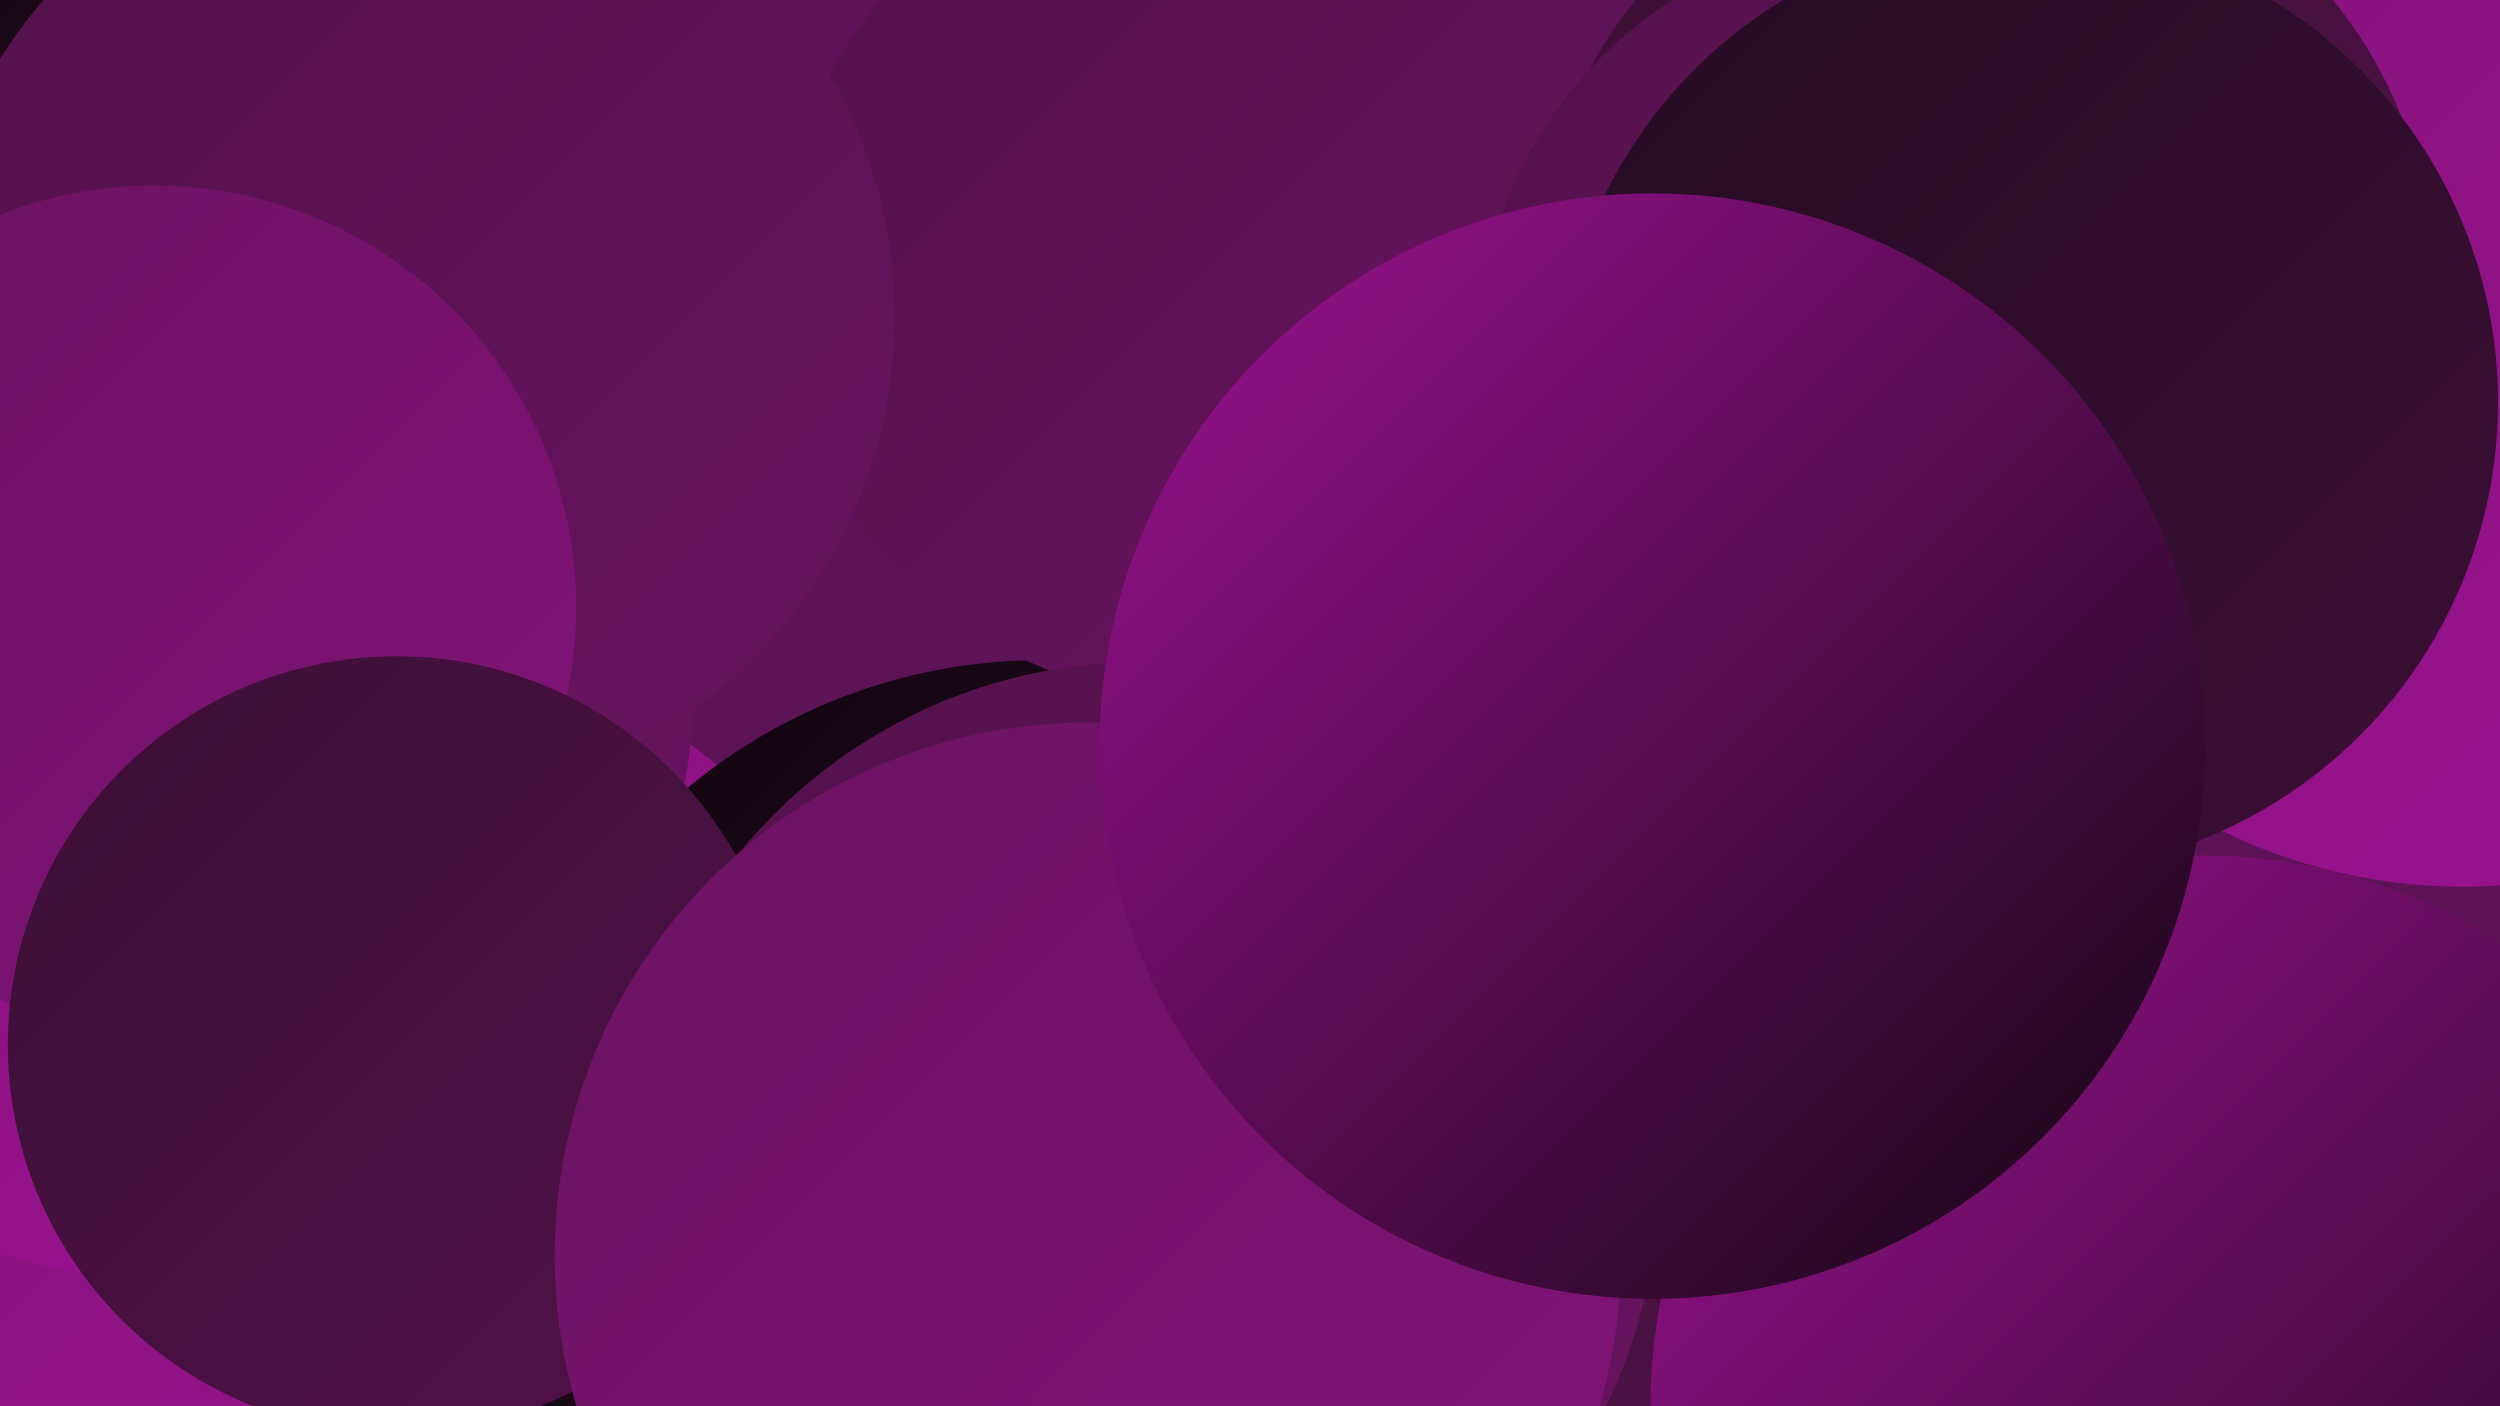 <?xml version="1.0" encoding="UTF-8"?><svg width="1280" height="720" xmlns="http://www.w3.org/2000/svg"><defs><linearGradient id="grad0" x1="0%" y1="0%" x2="100%" y2="100%"><stop offset="0%" style="stop-color:#11060f;stop-opacity:1" /><stop offset="100%" style="stop-color:#250b22;stop-opacity:1" /></linearGradient><linearGradient id="grad1" x1="0%" y1="0%" x2="100%" y2="100%"><stop offset="0%" style="stop-color:#250b22;stop-opacity:1" /><stop offset="100%" style="stop-color:#3b0f35;stop-opacity:1" /></linearGradient><linearGradient id="grad2" x1="0%" y1="0%" x2="100%" y2="100%"><stop offset="0%" style="stop-color:#3b0f35;stop-opacity:1" /><stop offset="100%" style="stop-color:#52124a;stop-opacity:1" /></linearGradient><linearGradient id="grad3" x1="0%" y1="0%" x2="100%" y2="100%"><stop offset="0%" style="stop-color:#52124a;stop-opacity:1" /><stop offset="100%" style="stop-color:#6a1361;stop-opacity:1" /></linearGradient><linearGradient id="grad4" x1="0%" y1="0%" x2="100%" y2="100%"><stop offset="0%" style="stop-color:#6a1361;stop-opacity:1" /><stop offset="100%" style="stop-color:#831379;stop-opacity:1" /></linearGradient><linearGradient id="grad5" x1="0%" y1="0%" x2="100%" y2="100%"><stop offset="0%" style="stop-color:#831379;stop-opacity:1" /><stop offset="100%" style="stop-color:#9e1294;stop-opacity:1" /></linearGradient><linearGradient id="grad6" x1="0%" y1="0%" x2="100%" y2="100%"><stop offset="0%" style="stop-color:#9e1294;stop-opacity:1" /><stop offset="100%" style="stop-color:#11060f;stop-opacity:1" /></linearGradient></defs><rect width="1280" height="720" fill="#5e1358" /><circle cx="1118" cy="91" r="246" fill="url(#grad4)" /><circle cx="1261" cy="174" r="280" fill="url(#grad5)" /><circle cx="819" cy="545" r="266" fill="url(#grad2)" /><circle cx="199" cy="594" r="263" fill="url(#grad5)" /><circle cx="533" cy="621" r="283" fill="url(#grad0)" /><circle cx="1016" cy="145" r="230" fill="url(#grad2)" /><circle cx="616" cy="141" r="217" fill="url(#grad3)" /><circle cx="584" cy="604" r="265" fill="url(#grad3)" /><circle cx="1127" cy="720" r="282" fill="url(#grad6)" /><circle cx="120" cy="355" r="235" fill="url(#grad3)" /><circle cx="973" cy="183" r="217" fill="url(#grad3)" /><circle cx="71" cy="65" r="245" fill="url(#grad0)" /><circle cx="210" cy="162" r="248" fill="url(#grad3)" /><circle cx="891" cy="310" r="215" fill="url(#grad2)" /><circle cx="67" cy="447" r="206" fill="url(#grad5)" /><circle cx="79" cy="311" r="216" fill="url(#grad4)" /><circle cx="203" cy="535" r="199" fill="url(#grad2)" /><circle cx="557" cy="643" r="273" fill="url(#grad4)" /><circle cx="1038" cy="206" r="241" fill="url(#grad1)" /><circle cx="846" cy="382" r="283" fill="url(#grad6)" /></svg>